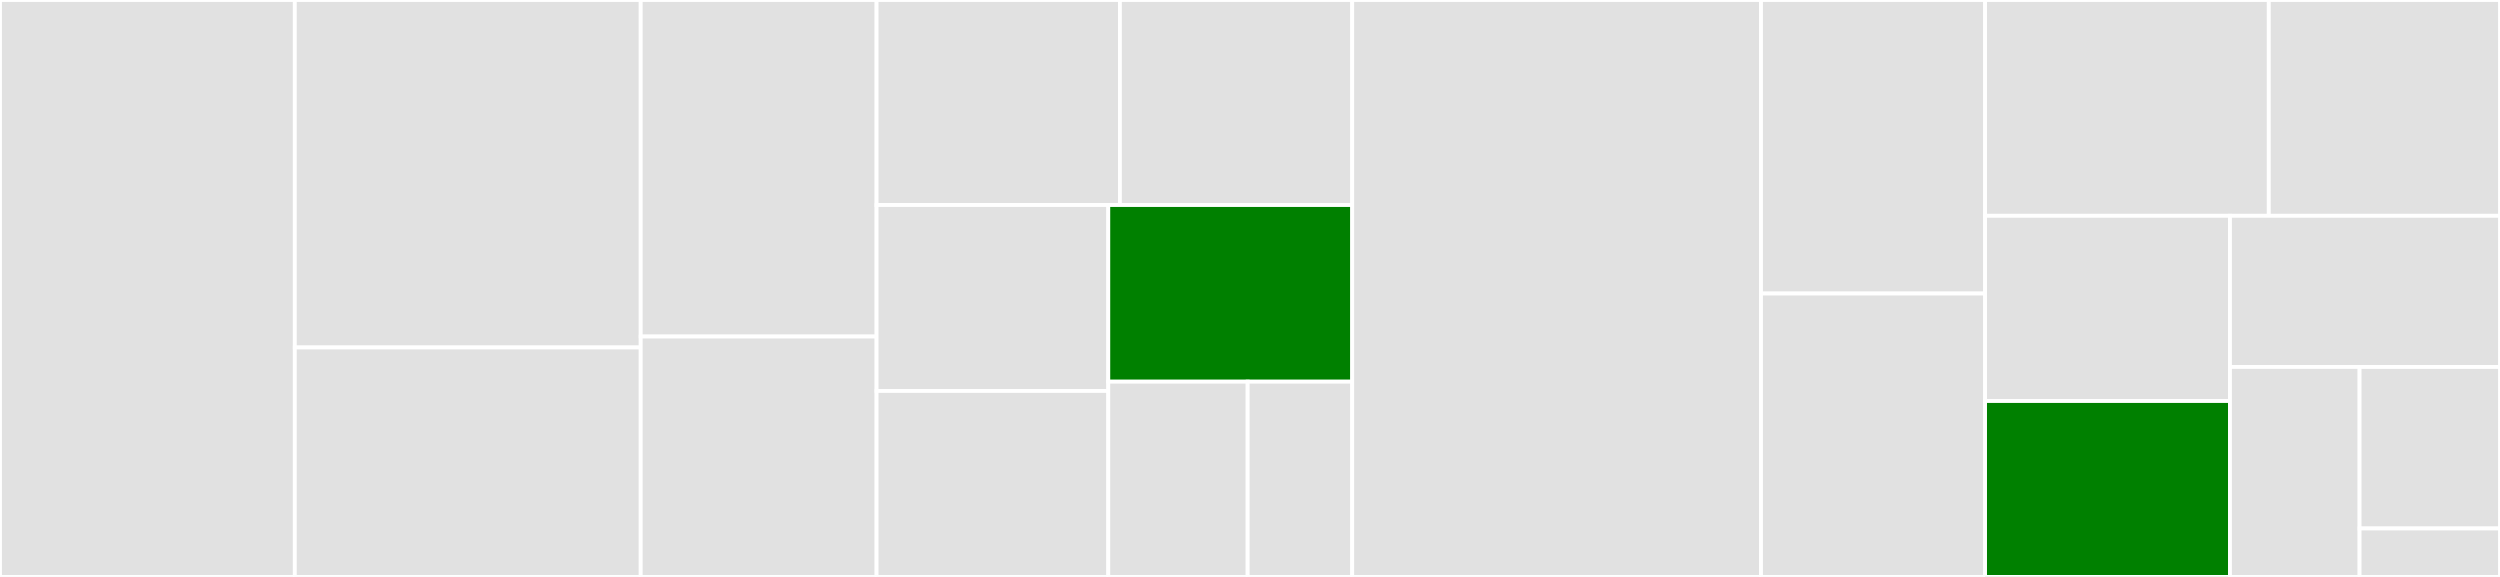 <svg baseProfile="full" width="650" height="150" viewBox="0 0 650 150" version="1.1"
xmlns="http://www.w3.org/2000/svg" xmlns:ev="http://www.w3.org/2001/xml-events"
xmlns:xlink="http://www.w3.org/1999/xlink">

<rect x="0" y="0" width="650" height="150" fill="#333333" stroke="none"/>

<style>rect.s{mask:url(#mask);}</style>
<defs>
  <pattern id="white" width="4" height="4" patternUnits="userSpaceOnUse" patternTransform="rotate(45)">
    <rect width="2" height="2" transform="translate(0,0)" fill="white"></rect>
  </pattern>
  <mask id="mask">
    <rect x="0" y="0" width="100%" height="100%" fill="url(#white)"></rect>
  </mask>
</defs>

<rect x="0" y="0" width="76.651" height="150.0" fill="#e1e1e1" stroke="white" stroke-width="1" class=" tooltipped" data-content="tests/test_aggregate_profiles.py"><title>tests/test_aggregate_profiles.py</title></rect>
<rect x="76.651" y="0" width="89.937" height="90.341" fill="#e1e1e1" stroke="white" stroke-width="1" class=" tooltipped" data-content="tests/test_feature_select.py"><title>tests/test_feature_select.py</title></rect>
<rect x="76.651" y="90.341" width="89.937" height="59.659" fill="#e1e1e1" stroke="white" stroke-width="1" class=" tooltipped" data-content="tests/test_covariance.py"><title>tests/test_covariance.py</title></rect>
<rect x="166.588" y="0" width="61.321" height="87.5" fill="#e1e1e1" stroke="white" stroke-width="1" class=" tooltipped" data-content="tests/test_variance_threshold.py"><title>tests/test_variance_threshold.py</title></rect>
<rect x="166.588" y="87.5" width="61.321" height="62.5" fill="#e1e1e1" stroke="white" stroke-width="1" class=" tooltipped" data-content="tests/test_transform.py"><title>tests/test_transform.py</title></rect>
<rect x="227.909" y="0" width="63.27" height="53.306" fill="#e1e1e1" stroke="white" stroke-width="1" class=" tooltipped" data-content="tests/test_get_na_columns.py"><title>tests/test_get_na_columns.py</title></rect>
<rect x="291.179" y="0" width="60.394" height="53.306" fill="#e1e1e1" stroke="white" stroke-width="1" class=" tooltipped" data-content="tests/test_sparse_random_projection.py"><title>tests/test_sparse_random_projection.py</title></rect>
<rect x="227.909" y="53.306" width="60.246" height="48.347" fill="#e1e1e1" stroke="white" stroke-width="1" class=" tooltipped" data-content="tests/test_aggregate.py"><title>tests/test_aggregate.py</title></rect>
<rect x="227.909" y="101.653" width="60.246" height="48.347" fill="#e1e1e1" stroke="white" stroke-width="1" class=" tooltipped" data-content="tests/test_normalize.py"><title>tests/test_normalize.py</title></rect>
<rect x="288.155" y="53.306" width="63.417" height="45.93" fill="green" stroke="white" stroke-width="1" class=" tooltipped" data-content="tests/test_annotate.py"><title>tests/test_annotate.py</title></rect>
<rect x="288.155" y="99.236" width="36.238" height="50.764" fill="#e1e1e1" stroke="white" stroke-width="1" class=" tooltipped" data-content="tests/test_correlation_threshold.py"><title>tests/test_correlation_threshold.py</title></rect>
<rect x="324.394" y="99.236" width="27.179" height="50.764" fill="#e1e1e1" stroke="white" stroke-width="1" class=" tooltipped" data-content="tests/test_count_na_features.py"><title>tests/test_count_na_features.py</title></rect>
<rect x="351.572" y="0" width="106.289" height="150.0" fill="#e1e1e1" stroke="white" stroke-width="1" class=" tooltipped" data-content="aggregate.py"><title>aggregate.py</title></rect>
<rect x="457.862" y="0" width="58.255" height="76.316" fill="#e1e1e1" stroke="white" stroke-width="1" class=" tooltipped" data-content="variance_threshold.py"><title>variance_threshold.py</title></rect>
<rect x="457.862" y="76.316" width="58.255" height="73.684" fill="#e1e1e1" stroke="white" stroke-width="1" class=" tooltipped" data-content="feature_select.py"><title>feature_select.py</title></rect>
<rect x="516.116" y="0" width="73.773" height="56.107" fill="#e1e1e1" stroke="white" stroke-width="1" class=" tooltipped" data-content="correlation_threshold.py"><title>correlation_threshold.py</title></rect>
<rect x="589.889" y="0" width="60.111" height="56.107" fill="#e1e1e1" stroke="white" stroke-width="1" class=" tooltipped" data-content="transform.py"><title>transform.py</title></rect>
<rect x="516.116" y="56.107" width="63.676" height="48.15" fill="#e1e1e1" stroke="white" stroke-width="1" class=" tooltipped" data-content="covariance.py"><title>covariance.py</title></rect>
<rect x="516.116" y="104.257" width="63.676" height="45.743" fill="green" stroke="white" stroke-width="1" class=" tooltipped" data-content="annotate.py"><title>annotate.py</title></rect>
<rect x="579.793" y="56.107" width="70.207" height="39.304" fill="#e1e1e1" stroke="white" stroke-width="1" class=" tooltipped" data-content="normalize.py"><title>normalize.py</title></rect>
<rect x="579.793" y="95.411" width="33.699" height="54.589" fill="#e1e1e1" stroke="white" stroke-width="1" class=" tooltipped" data-content="sparse_random_projection.py"><title>sparse_random_projection.py</title></rect>
<rect x="613.492" y="95.411" width="36.508" height="41.992" fill="#e1e1e1" stroke="white" stroke-width="1" class=" tooltipped" data-content="get_na_columns.py"><title>get_na_columns.py</title></rect>
<rect x="613.492" y="137.403" width="36.508" height="12.597" fill="#e1e1e1" stroke="white" stroke-width="1" class=" tooltipped" data-content="count_na_features.py"><title>count_na_features.py</title></rect>
</svg>